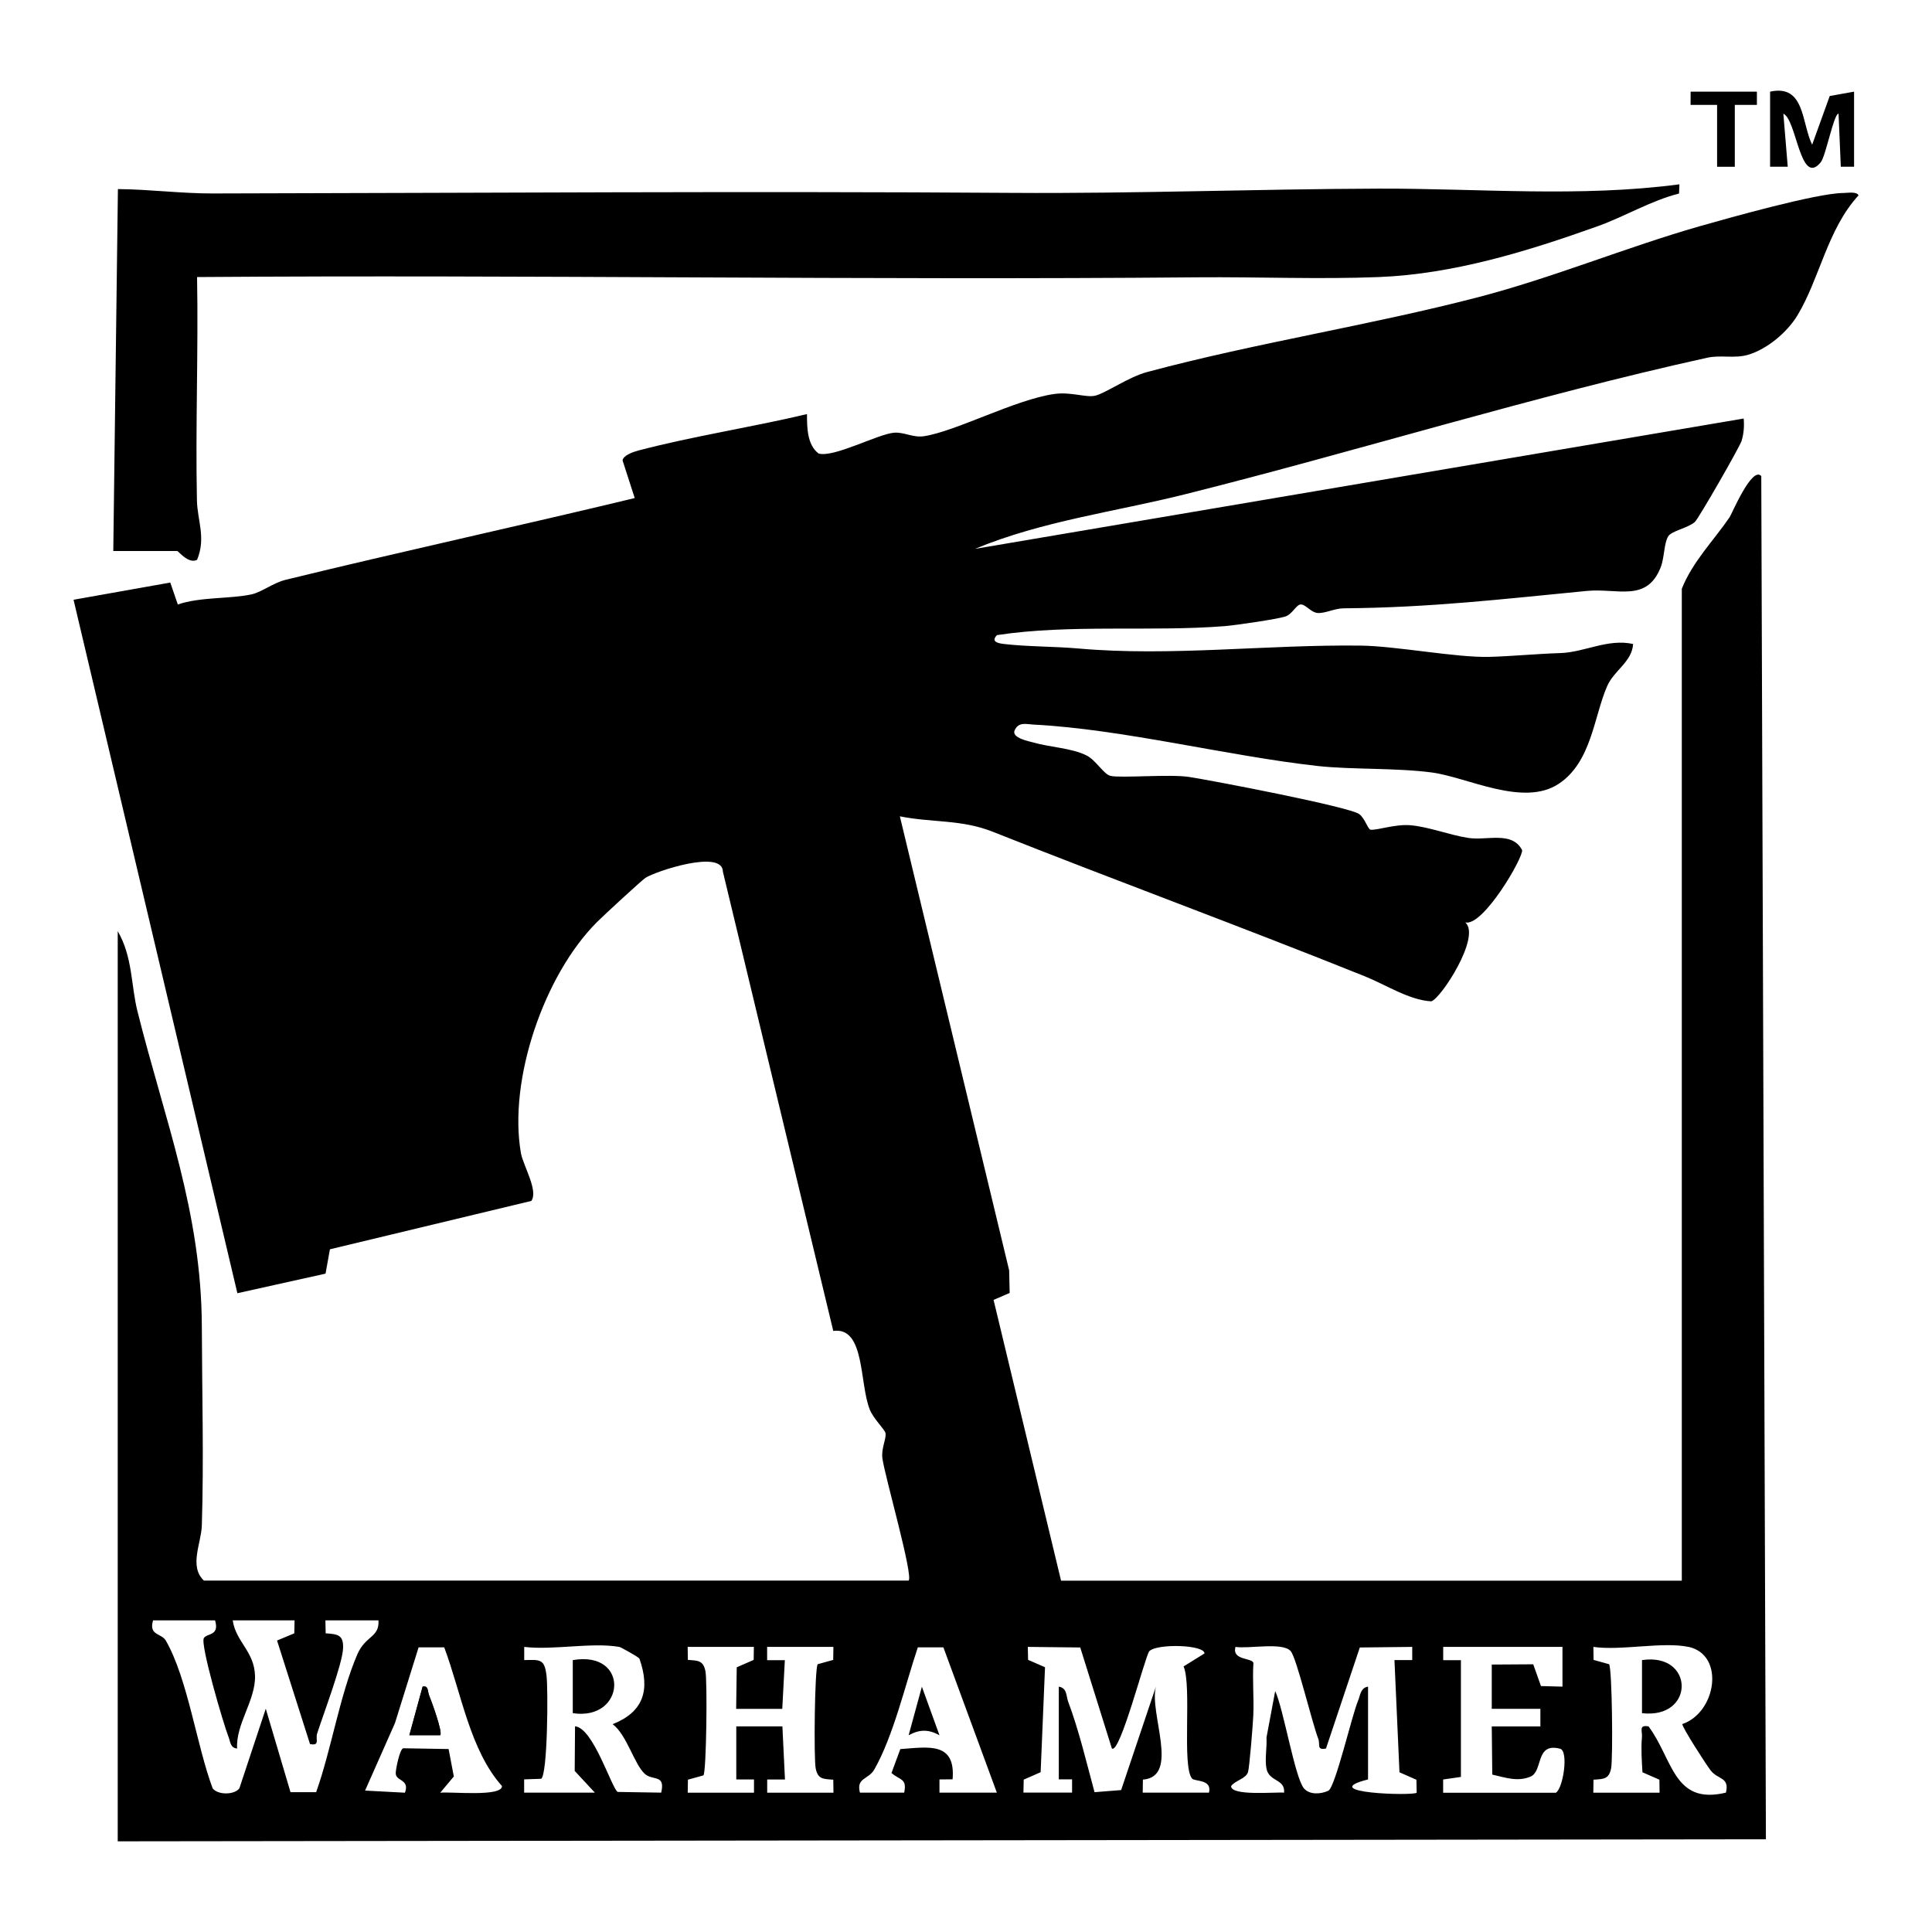 <?xml version="1.0" encoding="UTF-8"?>
<svg id="Layer_1" xmlns="http://www.w3.org/2000/svg" version="1.1" viewBox="0 0 300 300">
  <!-- Generator: Adobe Illustrator 29.3.0, SVG Export Plug-In . SVG Version: 2.1.0 Build 146)  -->
  <g id="agv89x.tif">
    <g>
      <path d="M141.09,245.43c.76-.76-3.71-16.26-4.07-18.97-.21-1.57.64-3.06.48-3.93-.1-.56-1.86-2.2-2.44-3.65-1.64-4.1-.71-12.91-5.67-12.21l-17.14-71.32c-.03-3.55-10.56-.02-12.02.96-.62.41-6.64,5.97-7.53,6.87-8.21,8.2-13.8,24.5-11.81,35.88.34,1.92,2.75,5.86,1.61,7.42l-31.27,7.51-.68,3.78-13.69,3.04L11.42,93.13l15.02-2.67,1.17,3.4c3.55-1.2,8.1-.84,11.46-1.57,1.58-.35,3.32-1.77,5.29-2.26,18.04-4.41,36.15-8.34,54.2-12.69l-1.89-5.85c.11-.79,1.66-1.32,2.41-1.52,8.58-2.26,17.63-3.62,26.23-5.67,0,2.04.01,4.77,1.8,6.12,2.35.69,9.21-3.03,11.73-3.23,1.53-.12,2.92.79,4.6.55,4.97-.74,14.19-5.7,20.26-6.56,2.6-.37,4.94.6,6.37.26,1.62-.39,5.17-2.9,8.05-3.67,17.01-4.56,34.5-7.22,51.48-11.64,11.44-2.98,23.04-7.77,34.29-10.99,4.63-1.32,18.19-5.13,22.28-5.17.69,0,2.16-.28,2.42.37-4.83,5.25-6.03,12.92-9.49,18.64-1.57,2.6-4.66,5.21-7.62,6.1-2.15.64-4.29,0-6.39.47-27.04,5.96-54.06,14.43-81.03,21.19-10.88,2.73-22.22,4.15-32.67,8.49l119.37-20.24c.1,1.19.02,2.3-.32,3.45-.28.94-6.72,12.15-7.27,12.62-1.12.96-3.61,1.37-4.13,2.22-.68,1.11-.57,3.3-1.18,4.84-2.17,5.46-6.7,3.18-11.45,3.64-13.23,1.28-24.3,2.59-37.77,2.7-1.42.01-2.98.84-4.07.72s-1.89-1.44-2.68-1.31c-.64.11-1.26,1.52-2.29,1.86-1.28.42-7.81,1.37-9.47,1.5-11.45.9-23.92-.34-35.32,1.39-.95.98.05,1.25,1.01,1.37,3.56.43,7.95.38,11.65.71,14.33,1.27,29.17-.63,43.82-.45,5.53.07,14.83,1.88,19.94,1.75,3.34-.08,7.26-.47,11.05-.59s7.36-2.28,11.31-1.41c-.17,2.79-2.96,4.07-4.05,6.58-2.06,4.78-2.42,11.76-7.5,15.13-5.51,3.65-14.18-1.03-19.72-1.76s-12.44-.43-17.66-1c-14.07-1.56-30.32-5.73-44.24-6.44-1.1-.06-2.24-.45-2.86.88-.57,1.21,2.33,1.74,2.88,1.9,2.52.74,6.02.87,8.28,2.02,1.46.74,2.66,2.92,3.72,3.17,1.53.37,9.25-.29,12.16.16,3.61.55,24.98,4.65,26.47,5.78.91.69,1.33,2.38,1.77,2.42,1.09.09,3.77-.88,6.11-.7,2.78.21,6.08,1.51,9.01,1.97s6.82-1.11,8.39,1.89c.21,1.15-6.03,11.88-8.82,11.24,2.49,2.17-3.78,11.82-5.28,12.25-3.46-.2-7-2.55-10.3-3.88-19.15-7.7-38.72-14.88-57.81-22.46-4.89-1.94-9.4-1.38-14.41-2.39l16.97,70.5.08,3.51-2.5,1.08,10.48,43.6h96.39V91.42c1.69-4.23,4.91-7.43,7.42-11.1.35-.52,3.49-8.03,4.92-6.39l.72,211.67-255.93.32v-141.33c2.32,3.97,2.06,8.41,3.05,12.38,4.22,16.9,9.96,31.2,10.01,49.04.03,10.15.32,20.63,0,30.87-.09,2.78-2.02,6.34.32,8.55h109.43ZM33.37,251.61h-9.6c-.71,2.38,1.3,1.97,1.98,3.14,3.42,5.97,4.78,16.3,7.27,22.94.78,1.05,3.37,1.05,4.15,0l4.1-12.36,3.84,12.96h3.98c2.35-6.58,3.68-15.1,6.39-21.39,1.28-2.97,3.45-2.59,3.29-5.29h-8.24s.04,2.01.04,2.01c1.93.13,2.8.27,2.7,2.37-.11,2.43-3.09,10.27-4.03,13.21-.28.88.5,1.92-1.1,1.62l-5.12-16.08,2.68-1.12.04-2.01h-9.6c.47,3.33,3.35,4.79,3.46,8.6s-3.01,7.49-2.78,11.3c-1.07-.1-1.04-1.05-1.32-1.76-.79-1.99-4.45-14.47-3.84-15.4.51-.78,2.45-.29,1.74-2.73ZM68.98,255.8h-3.98s-3.67,11.76-3.67,11.76l-4.64,10.48,6.19.33c.79-2.14-1.45-1.74-1.43-3.04,0-.64.62-3.72,1.16-3.86l7.05.12.81,4.26-2.11,2.52c1.61-.19,9.61.69,9.59-1.03-4.99-5.58-6.33-14.51-8.97-21.54ZM96.15,255.73c-4.22-.74-10.29.54-14.75,0v2.05c2.51-.07,3.14-.17,3.46,2.37.27,2.09.18,15.42-.83,16.06l-2.64.09v2.06h10.98l-3.13-3.37.05-6.93c2.83.22,5.68,9.6,6.62,10.19l6.76.11c.68-2.92-1.31-1.79-2.56-2.93-1.65-1.52-2.79-6.08-4.98-7.7,4.8-1.9,5.87-5.3,4.16-10.18-.18-.28-2.92-1.79-3.14-1.83ZM117.07,255.73h-10.29l.03,2.02c1.56.11,2.39.06,2.73,1.75.31,1.54.16,15.52-.31,16.18l-2.41.67-.03,2.02h10.29v-2.06s-2.75,0-2.75,0v-8.24s7.16,0,7.16,0l.4,8.25h-2.76s0,2.05,0,2.05h10.29l-.03-2.02c-1.56-.11-2.39-.06-2.73-1.75-.31-1.54-.16-15.52.31-16.18l2.41-.67.03-2.02h-10.29v2.06s2.75,0,2.75,0l-.4,7.56h-7.16s.09-6.45.09-6.45l2.63-1.15.03-2.02ZM146.5,255.8h-3.98c-1.94,5.77-3.79,13.76-6.76,18.97-.91,1.59-2.84,1.24-2.23,3.59h6.87c.47-2.23-.64-1.9-1.97-3.05l1.37-3.71c4.39-.32,8.6-1.16,8.12,4.69l-2.04.02v2.05s8.91,0,8.91,0l-8.3-22.56ZM164.41,276.31v-14.41c1.3.21,1.13,1.44,1.45,2.32,1.7,4.54,2.83,9.4,4.1,14.07l4.13-.33,5.4-16.06c-1.09,4.15,3.78,13.97-2.02,14.44l-.03,2.02h10.29c.52-2.11-2.21-1.7-2.62-2.18-1.63-1.88-.01-14.32-1.32-17.42l3.24-2.01c.01-1.37-7.38-1.57-8.57-.35-.65.78-4.56,16.08-5.81,15.1l-4.91-15.68-8.14-.09.04,2.01,2.63,1.15-.68,16.3-2.63,1.15-.04,2.01h7.55s0-2.05,0-2.05h-2.06ZM212.43,261.9v14.41c-8.3,2.1,7.04,2.59,7.55,2.06l-.04-2.01-2.63-1.16-.78-17.42h2.76s0-2.05,0-2.05l-8.14.09-5.25,15.69c-1.51.3-.87-.65-1.2-1.51-1-2.6-3.34-12.47-4.27-13.6-1.22-1.46-6.53-.34-8.58-.67-.61,2.11,2.56,1.67,2.78,2.48-.17,2.72.1,5.47-.02,8.18-.06,1.38-.6,8.13-.82,8.78-.36,1.06-1.98,1.29-2.62,2.16-.09,1.6,6.88.91,8.22,1.03.19-2.17-2.34-1.64-2.74-3.76-.27-1.44.1-3.29.01-4.81l1.35-7.2c1.29,2.74,3.05,13.42,4.46,15.1.88,1.05,2.66.91,3.82.36,1.1-.73,3.63-11.69,4.58-13.94.36-.85.37-2.03,1.56-2.21ZM242.62,255.73h-18.52v2.06s2.75,0,2.75,0v18.13s-2.76.4-2.76.4v2.06h17.5c1.15-.7,2.01-6.49.66-6.84-3.9-1.01-2.6,3.49-4.59,4.33s-3.87.16-5.94-.31l-.08-7.48h7.55s0-2.74,0-2.74h-7.55s0-6.87,0-6.87l6.44-.04,1.2,3.38,3.34.09v-6.18ZM262.17,255.73c-3.94-.84-10.48.62-14.75,0l.03,2.02,2.41.67c.47.66.62,14.65.31,16.18-.34,1.69-1.17,1.64-2.73,1.75l-.03,2.02h10.29l-.03-2.02-2.63-1.15c-.1-1.76-.24-3.66-.08-5.42.09-1.02-.55-1.97,1.02-1.71,3.8,5.07,3.86,12.26,12.02,10.29.6-2.44-1.26-2-2.37-3.45-.7-.9-4.45-6.72-4.4-7.2,5.29-1.78,6.67-10.77.94-11.99Z"/>
      <path d="M17.59,85.58l.72-56.22c4.95.04,9.76.69,14.75.68,41.26-.08,82.73-.37,124.14-.09,18.92.13,37.96-.6,56.91-.66,15.62-.04,31.2,1.38,46.67-.67l-.06,1.43c-4.37,1.11-8.47,3.59-12.64,5.08-10.88,3.89-22.38,7.43-33.96,7.89-9.29.37-18.83-.04-28.09.04-51.8.47-103.64-.42-155.43-.04.21,11.54-.26,23.13-.02,34.68.06,3.09,1.44,5.83.02,9.23-1.34.69-2.9-1.37-3.08-1.37h-9.95Z"/>
      <path d="M274.87,14.23c5.42-1.18,4.86,4.88,6.52,8.24l2.73-7.56,3.78-.68v11.66h-2.06s-.35-8.24-.35-8.24c-.74-.02-1.98,6.59-2.76,7.54-3.2,3.93-3.74-6.65-5.81-7.53l.68,8.23h-2.74s0-11.66,0-11.66Z"/>
      <polygon points="272.81 14.23 272.81 16.29 269.38 16.29 269.38 25.9 266.63 25.9 266.63 16.29 262.51 16.29 262.52 14.23 272.81 14.23"/>
      <path d="M68.36,269.44c.42-.4-1.34-5.25-1.72-6.17-.27-.65-.07-1.57-1.01-1.37l-2.06,7.54h4.8Z"/>
      <path d="M254.97,266.02v-8.24c8.17-1.23,8.26,9.2,0,8.24Z"/>
      <path d="M88.94,266.02v-8.24c8.93-1.54,8.23,9.49,0,8.24Z"/>
      <path d="M145.88,269.45c-1.7-.94-3.08-.93-4.79,0l2.06-7.54,2.73,7.54Z"/>
      <path d="M68.36,269.44h-4.8l2.06-7.54c.94-.21.74.71,1.01,1.37.38.92,2.15,5.77,1.72,6.17Z"/>
    </g>
  </g>
</svg>